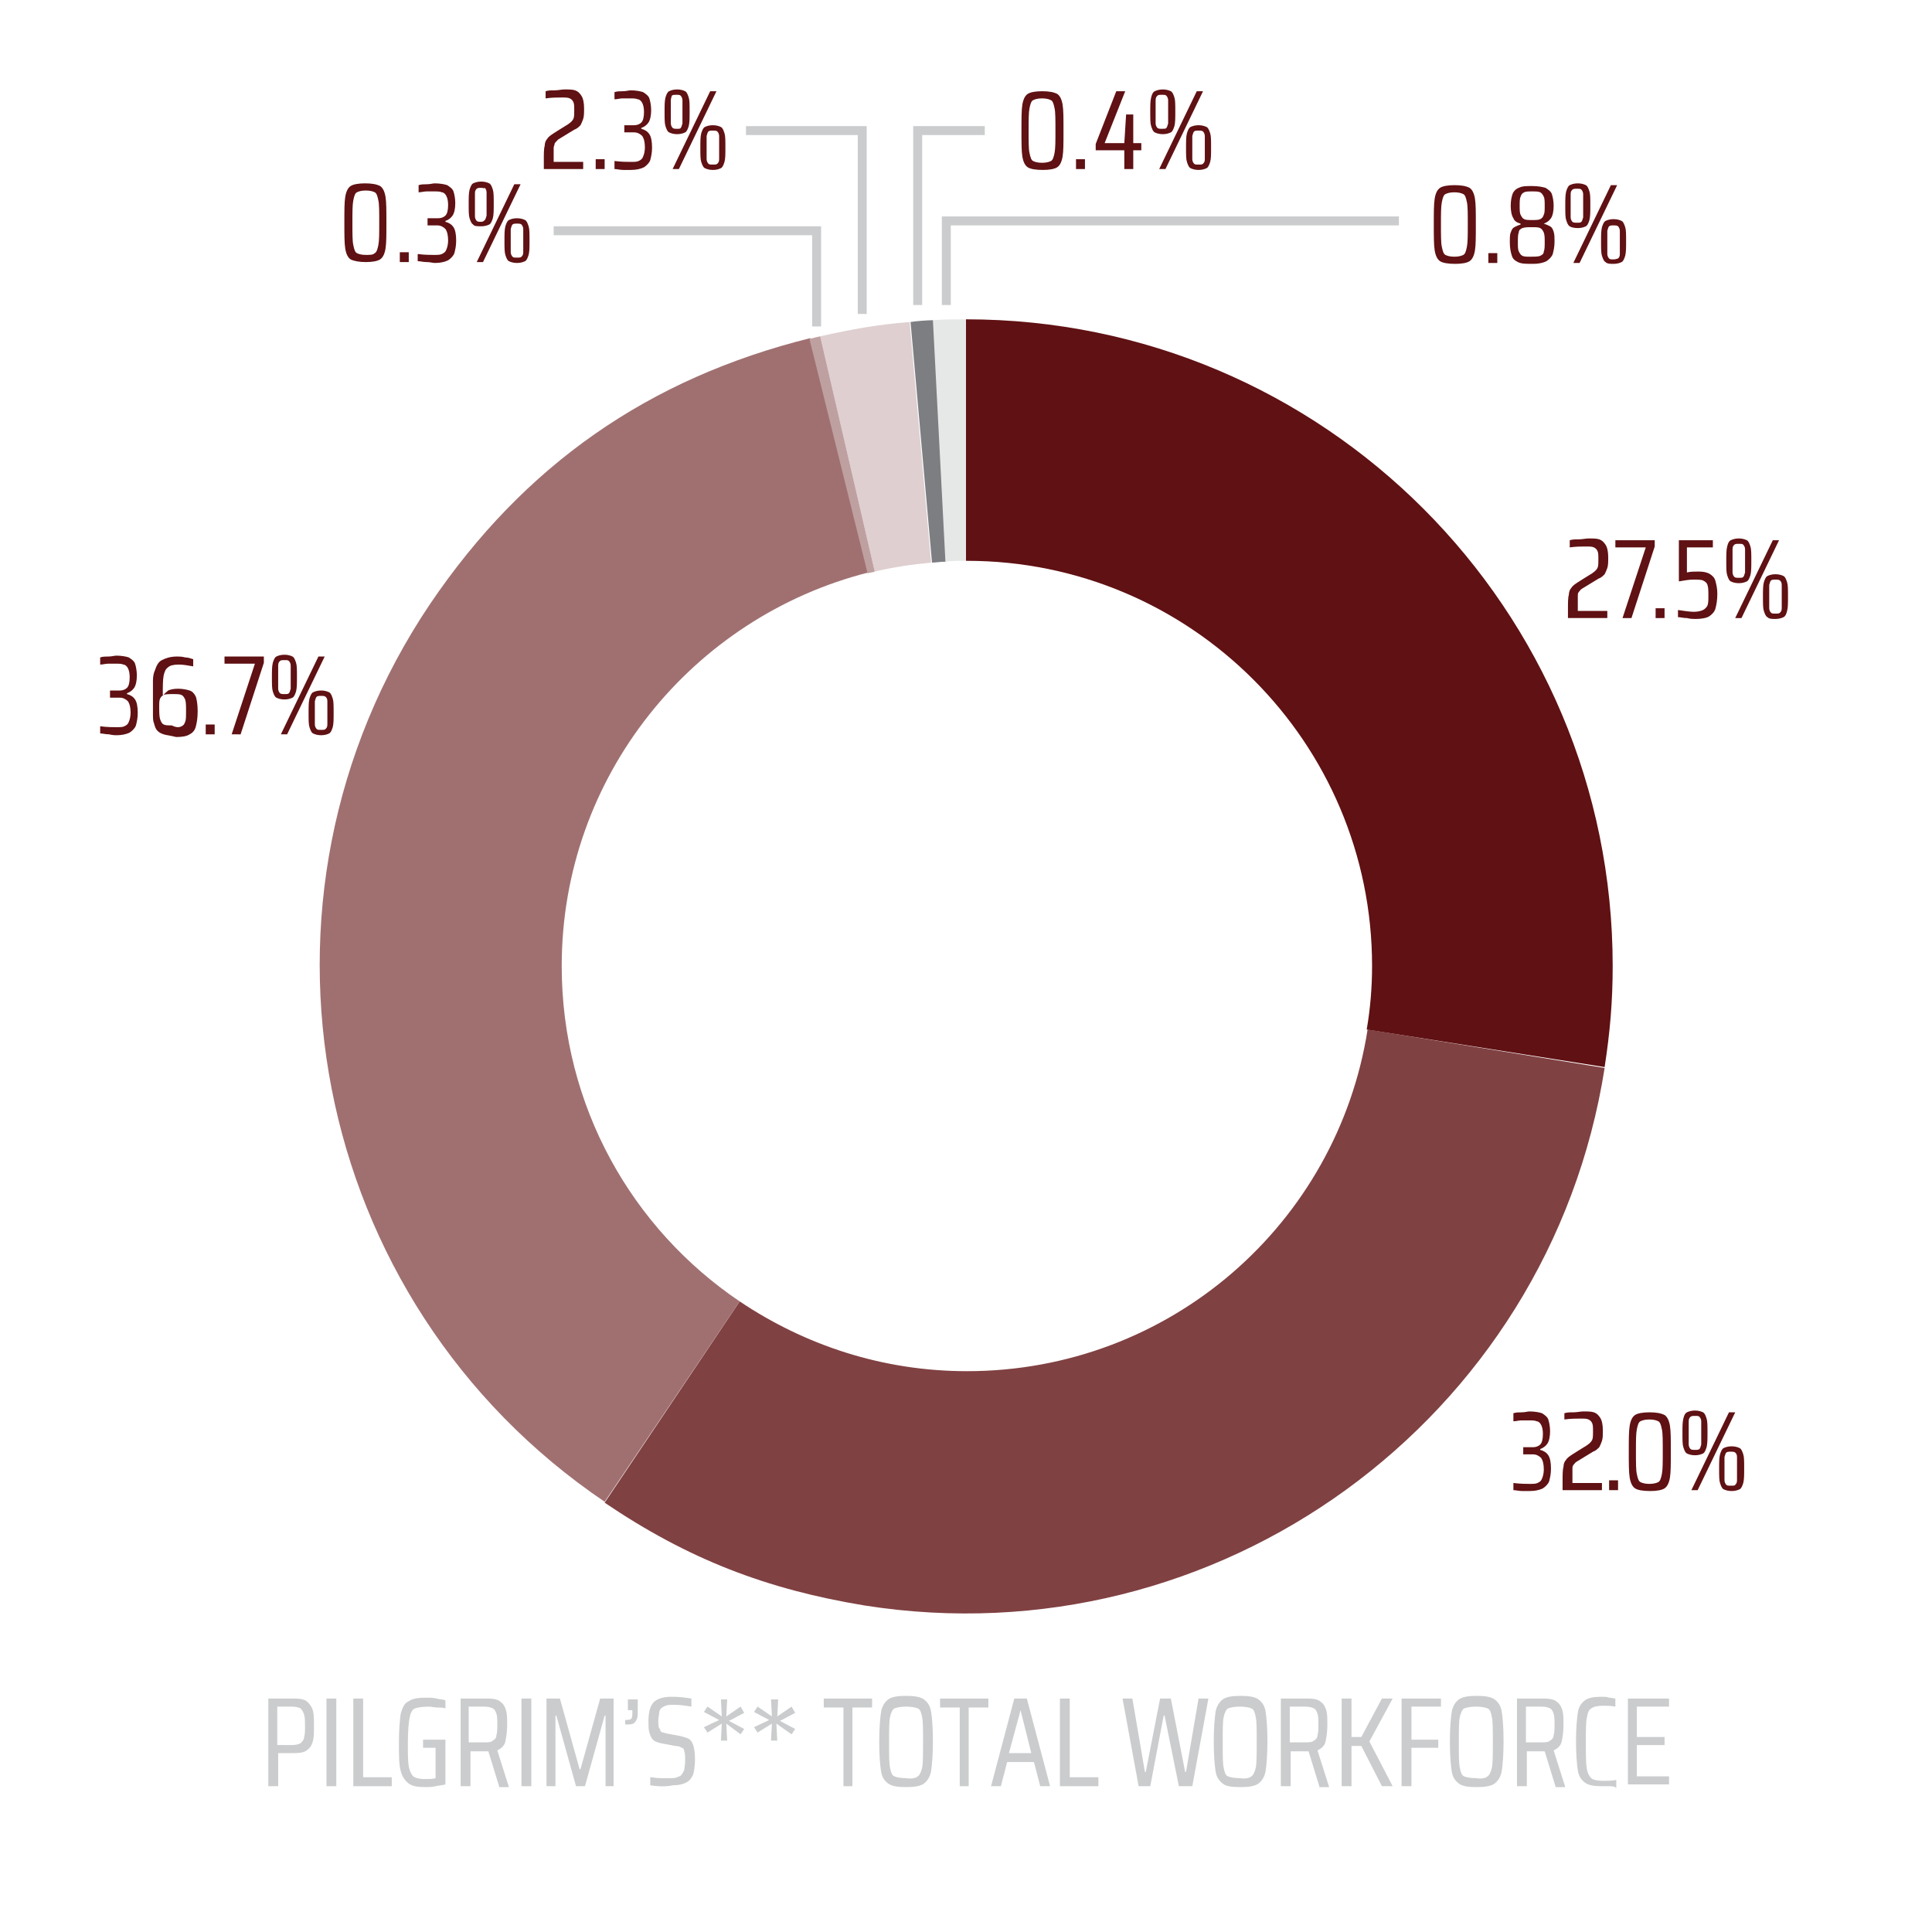 <?xml version="1.0" encoding="utf-8"?>
<!-- Generator: Adobe Illustrator 24.1.2, SVG Export Plug-In . SVG Version: 6.00 Build 0)  -->
<svg version="1.1" id="Layer_1" xmlns="http://www.w3.org/2000/svg" xmlns:xlink="http://www.w3.org/1999/xlink" x="0px" y="0px"
	 viewBox="0 0 216 216" style="enable-background:new 0 0 216 216;" xml:space="preserve">
<style type="text/css">
	.st0{fill:#CACCCD;}
	.st1{fill:#601113;}
	.st2{fill:none;stroke:#CACCCD;stroke-miterlimit:10;}
	.st3{fill-rule:evenodd;clip-rule:evenodd;fill:#804142;}
	.st4{fill-rule:evenodd;clip-rule:evenodd;fill:#A07071;}
	.st5{fill-rule:evenodd;clip-rule:evenodd;fill:#601113;}
	.st6{fill-rule:evenodd;clip-rule:evenodd;fill:#DFCFD0;}
	.st7{fill-rule:evenodd;clip-rule:evenodd;fill:#E6E7E7;}
	.st8{fill-rule:evenodd;clip-rule:evenodd;fill:#7C7E81;}
	.st9{fill:#BFA0A1;}
</style>
<path class="st0" d="M30,189.9h2.9c0.7,0,1.2,0.1,1.5,0.4c0.3,0.3,0.5,0.6,0.6,1c0.1,0.4,0.1,1,0.1,1.7c0,0.7,0,1.2-0.1,1.6
	c-0.1,0.4-0.3,0.8-0.6,1c-0.3,0.3-0.8,0.4-1.5,0.4h-1.8v3.7H30V189.9z M32.6,195.1c0.5,0,0.8-0.1,1-0.2c0.2-0.2,0.4-0.4,0.4-0.7
	c0.1-0.3,0.1-0.7,0.1-1.2c0-0.5,0-1-0.1-1.3s-0.2-0.5-0.4-0.7c-0.2-0.1-0.5-0.2-1-0.2h-1.6v4.3H32.6z"/>
<path class="st0" d="M36.5,199.7v-9.8h1.1v9.8H36.5z"/>
<path class="st0" d="M39.5,199.7v-9.8h1.1v8.8h3.2v1H39.5z"/>
<path class="st0" d="M47.3,195.4v-0.9h2.5v5c-0.3,0.1-0.7,0.1-1.1,0.2s-0.8,0.1-1.1,0.1c-0.9,0-1.5-0.1-1.9-0.4
	c-0.4-0.3-0.7-0.7-0.9-1.4c-0.2-0.7-0.2-1.8-0.2-3.2c0-1.4,0.1-2.5,0.2-3.2c0.2-0.7,0.4-1.2,0.9-1.4c0.4-0.3,1.1-0.4,1.9-0.4
	c0.4,0,0.8,0,1.2,0.1c0.4,0.1,0.8,0.1,1,0.2v0.9c-0.3-0.1-0.6-0.1-0.9-0.1c-0.4,0-0.7-0.1-0.9-0.1c-0.8,0-1.3,0.1-1.6,0.2
	c-0.3,0.1-0.5,0.5-0.6,1s-0.2,1.5-0.2,2.8c0,1.2,0,2.1,0.1,2.7c0.1,0.5,0.3,0.9,0.5,1.1c0.3,0.2,0.7,0.3,1.3,0.3
	c0.5,0,0.9,0,1.2-0.1v-3.4H47.3z"/>
<path class="st0" d="M55.8,199.7l-1.2-3.9h-0.2h-1.8v3.9h-1.1v-9.8h3c0.7,0,1.2,0.1,1.5,0.4c0.3,0.2,0.5,0.6,0.6,1
	c0.1,0.4,0.1,0.9,0.1,1.6c0,0.7-0.1,1.3-0.2,1.8c-0.1,0.5-0.5,0.8-0.9,1l1.3,4.1H55.8z M55.1,194.6c0.2-0.1,0.4-0.3,0.4-0.6
	c0.1-0.3,0.1-0.7,0.1-1.2c0-0.5,0-0.9-0.1-1.2c-0.1-0.3-0.2-0.5-0.4-0.6c-0.2-0.1-0.5-0.2-1-0.2h-1.7v4h1.6
	C54.6,194.8,54.9,194.8,55.1,194.6z"/>
<path class="st0" d="M58.3,199.7v-9.8h1.1v9.8H58.3z"/>
<path class="st0" d="M67.7,199.7v-7.9h-0.1l-2.2,7.9h-1l-2.2-7.9h-0.1v7.9h-1v-9.8h1.5l2.2,7.9h0.1l2.2-7.9h1.5v9.8H67.7z"/>
<path class="st0" d="M70.6,192.1c0.1-0.1,0.1-0.4,0.1-0.7v-0.2h-0.5v-1.2h1.1v1.1c0,0.5,0,0.9-0.1,1.1c-0.1,0.2-0.2,0.4-0.4,0.5
	c-0.2,0.1-0.5,0.1-0.9,0.1v-0.5C70.4,192.3,70.6,192.2,70.6,192.1z"/>
<path class="st0" d="M72.7,199.6v-0.9c0.3,0,0.7,0.1,1.1,0.1c0.4,0,0.7,0,1,0c0.4,0,0.7,0,0.9-0.1c0.2-0.1,0.4-0.1,0.5-0.3
	c0.1-0.1,0.2-0.3,0.3-0.5c0-0.2,0.1-0.6,0.1-1c0-0.5,0-0.9-0.1-1.1c0-0.2-0.1-0.4-0.3-0.4c-0.1-0.1-0.4-0.2-0.7-0.2l-1.6-0.3
	c-0.4-0.1-0.7-0.2-0.9-0.4c-0.2-0.2-0.3-0.5-0.4-0.8c-0.1-0.3-0.1-0.8-0.1-1.3c0-1,0.2-1.7,0.6-2.1c0.4-0.4,1.1-0.6,2-0.6
	c0.9,0,1.6,0.1,2.2,0.2v0.9c-0.6-0.1-1.3-0.2-1.9-0.2c-0.4,0-0.7,0-1,0.1c-0.2,0.1-0.4,0.2-0.5,0.3c-0.1,0.1-0.2,0.3-0.2,0.5
	c0,0.2-0.1,0.5-0.1,0.8c0,0.4,0,0.8,0.1,0.9s0.1,0.3,0.2,0.4s0.3,0.1,0.6,0.2l1.6,0.3c0.4,0.1,0.7,0.2,0.9,0.3
	c0.2,0.1,0.4,0.4,0.5,0.7c0.1,0.3,0.2,0.8,0.2,1.6c0,0.7-0.1,1.3-0.2,1.7c-0.2,0.4-0.4,0.7-0.8,0.9c-0.4,0.2-0.9,0.3-1.5,0.3
	C74.3,199.8,73.4,199.7,72.7,199.6z"/>
<path class="st0" d="M81.2,192.7l0.1,1.9h-0.7l0.1-1.9l-1.6,1l-0.4-0.6l1.7-0.8l-1.7-0.9l0.4-0.6l1.6,1.1l-0.1-1.9h0.7l-0.1,1.9
	l1.6-1.1l0.4,0.7l-1.7,0.9l1.7,0.9l-0.4,0.6L81.2,192.7z"/>
<path class="st0" d="M86.8,192.7l0.1,1.9h-0.7l0.1-1.9l-1.6,1l-0.4-0.6l1.7-0.8l-1.7-0.9l0.4-0.6l1.6,1.1l-0.1-1.9H87l-0.1,1.9
	l1.6-1.1l0.4,0.7l-1.7,0.9l1.7,0.9l-0.4,0.6L86.8,192.7z"/>
<path class="st0" d="M94.3,199.7v-8.8h-2.2v-1h5.4v1h-2.2v8.8H94.3z"/>
<path class="st0" d="M99.3,199.4c-0.4-0.3-0.7-0.7-0.8-1.4c-0.1-0.6-0.2-1.7-0.2-3.3c0-1.5,0.1-2.6,0.2-3.3c0.1-0.6,0.4-1.1,0.8-1.4
	c0.4-0.3,1.1-0.4,2-0.4c0.9,0,1.6,0.1,2,0.4c0.4,0.3,0.7,0.7,0.8,1.4c0.1,0.6,0.2,1.7,0.2,3.3c0,1.5-0.1,2.6-0.2,3.3
	c-0.1,0.6-0.4,1.1-0.8,1.4c-0.4,0.3-1.1,0.4-2,0.4C100.4,199.8,99.7,199.7,99.3,199.4z M102.6,198.6c0.2-0.1,0.4-0.5,0.5-1
	c0.1-0.5,0.1-1.5,0.1-2.8c0-1.4,0-2.3-0.1-2.8s-0.2-0.9-0.5-1c-0.2-0.1-0.7-0.2-1.3-0.2c-0.6,0-1,0.1-1.3,0.2
	c-0.2,0.1-0.4,0.5-0.5,1s-0.1,1.5-0.1,2.8c0,1.4,0,2.3,0.1,2.8c0.1,0.5,0.2,0.9,0.5,1c0.2,0.1,0.7,0.2,1.3,0.2
	C101.9,198.9,102.4,198.8,102.6,198.6z"/>
<path class="st0" d="M107.3,199.7v-8.8h-2.2v-1h5.4v1h-2.2v8.8H107.3z"/>
<path class="st0" d="M116.3,199.7l-0.7-2.7h-3l-0.7,2.7h-1.1l2.6-9.8h1.4l2.6,9.8H116.3z M114.1,191.2L114.1,191.2l-1.3,4.8h2.5
	L114.1,191.2z"/>
<path class="st0" d="M118.5,199.7v-9.8h1.1v8.8h3.2v1H118.5z"/>
<path class="st0" d="M131.8,199.7l-1.6-7.9h-0.1l-1.5,7.9h-1.3l-1.8-9.8h1.1l1.4,8.2h0.1l1.6-8.2h1.2l1.6,8.2h0.1l1.4-8.2h1.1
	l-1.8,9.8H131.8z"/>
<path class="st0" d="M136.7,199.4c-0.4-0.3-0.7-0.7-0.8-1.4c-0.1-0.6-0.2-1.7-0.2-3.3c0-1.5,0.1-2.6,0.2-3.3
	c0.1-0.6,0.4-1.1,0.8-1.4c0.4-0.3,1.1-0.4,2-0.4c0.9,0,1.6,0.1,2,0.4c0.4,0.3,0.7,0.7,0.8,1.4c0.1,0.6,0.2,1.7,0.2,3.3
	c0,1.5-0.1,2.6-0.2,3.3c-0.1,0.6-0.4,1.1-0.8,1.4c-0.4,0.3-1.1,0.4-2,0.4C137.7,199.8,137,199.7,136.7,199.4z M139.9,198.6
	c0.2-0.1,0.4-0.5,0.5-1c0.1-0.5,0.1-1.5,0.1-2.8c0-1.4,0-2.3-0.1-2.8s-0.2-0.9-0.5-1c-0.2-0.1-0.7-0.2-1.3-0.2c-0.6,0-1,0.1-1.3,0.2
	c-0.2,0.1-0.4,0.5-0.5,1s-0.1,1.5-0.1,2.8c0,1.4,0,2.3,0.1,2.8c0.1,0.5,0.2,0.9,0.5,1c0.2,0.1,0.7,0.2,1.3,0.2
	C139.2,198.9,139.7,198.8,139.9,198.6z"/>
<path class="st0" d="M147.5,199.7l-1.2-3.9h-0.2h-1.8v3.9h-1.1v-9.8h3c0.7,0,1.2,0.1,1.5,0.4c0.3,0.2,0.5,0.6,0.6,1s0.1,0.9,0.1,1.6
	c0,0.7-0.1,1.3-0.2,1.8c-0.1,0.5-0.5,0.8-0.9,1l1.3,4.1H147.5z M146.9,194.6c0.2-0.1,0.4-0.3,0.4-0.6c0.1-0.3,0.1-0.7,0.1-1.2
	c0-0.5,0-0.9-0.1-1.2c-0.1-0.3-0.2-0.5-0.4-0.6c-0.2-0.1-0.5-0.2-1-0.2h-1.7v4h1.6C146.3,194.8,146.7,194.8,146.9,194.6z"/>
<path class="st0" d="M154.5,199.7l-2.3-4.5h-1.1v4.5H150v-9.8h1.1v4.3h1.1l2.3-4.3h1.2l-2.6,4.8l2.6,5H154.5z"/>
<path class="st0" d="M156.7,199.7v-9.8h4.4v0.9h-3.3v3.7h3v0.9h-3v4.3H156.7z"/>
<path class="st0" d="M163.1,199.4c-0.4-0.3-0.7-0.7-0.8-1.4c-0.1-0.6-0.2-1.7-0.2-3.3c0-1.5,0.1-2.6,0.2-3.3
	c0.1-0.6,0.4-1.1,0.8-1.4c0.4-0.3,1.1-0.4,2-0.4c0.9,0,1.6,0.1,2,0.4c0.4,0.3,0.7,0.7,0.8,1.4c0.1,0.6,0.2,1.7,0.2,3.3
	c0,1.5-0.1,2.6-0.2,3.3c-0.1,0.6-0.4,1.1-0.8,1.4c-0.4,0.3-1.1,0.4-2,0.4C164.1,199.8,163.5,199.7,163.1,199.4z M166.3,198.6
	c0.2-0.1,0.4-0.5,0.5-1c0.1-0.5,0.1-1.5,0.1-2.8c0-1.4,0-2.3-0.1-2.8s-0.2-0.9-0.5-1c-0.2-0.1-0.7-0.2-1.3-0.2c-0.6,0-1,0.1-1.3,0.2
	c-0.2,0.1-0.4,0.5-0.5,1s-0.1,1.5-0.1,2.8c0,1.4,0,2.3,0.1,2.8c0.1,0.5,0.2,0.9,0.5,1c0.2,0.1,0.7,0.2,1.3,0.2
	C165.7,198.9,166.1,198.8,166.3,198.6z"/>
<path class="st0" d="M173.9,199.7l-1.2-3.9h-0.2h-1.8v3.9h-1.1v-9.8h3c0.7,0,1.2,0.1,1.5,0.4c0.3,0.2,0.5,0.6,0.6,1s0.1,0.9,0.1,1.6
	c0,0.7-0.1,1.3-0.2,1.8c-0.1,0.5-0.5,0.8-0.9,1l1.3,4.1H173.9z M173.3,194.6c0.2-0.1,0.4-0.3,0.4-0.6c0.1-0.3,0.1-0.7,0.1-1.2
	c0-0.5,0-0.9-0.1-1.2c-0.1-0.3-0.2-0.5-0.4-0.6c-0.2-0.1-0.5-0.2-1-0.2h-1.7v4h1.6C172.7,194.8,173.1,194.8,173.3,194.6z"/>
<path class="st0" d="M179.9,199.7c-0.3,0-0.6,0-0.8,0c-0.9,0-1.5-0.1-1.9-0.4c-0.4-0.3-0.7-0.7-0.8-1.4c-0.1-0.7-0.2-1.7-0.2-3.2
	c0-1.5,0.1-2.5,0.2-3.2c0.1-0.7,0.4-1.1,0.8-1.4c0.4-0.3,1-0.4,1.9-0.4c0.3,0,0.5,0,0.8,0.1c0.3,0,0.5,0.1,0.7,0.1v0.9
	c-0.5-0.1-1-0.1-1.3-0.1c-0.7,0-1.1,0.1-1.4,0.3c-0.3,0.2-0.4,0.5-0.5,1.1c-0.1,0.5-0.1,1.4-0.1,2.8c0,1.3,0,2.2,0.1,2.8
	s0.3,0.9,0.5,1.1s0.7,0.3,1.4,0.3c0.5,0,0.9,0,1.4-0.1v0.9C180.5,199.7,180.2,199.7,179.9,199.7z"/>
<path class="st0" d="M182,199.7v-9.8h4.6v0.9h-3.6v3.4h3.1v0.9h-3.1v3.5h3.6v0.9H182z"/>
<path class="st1" d="M170.2,166.7c-0.4,0-0.7-0.1-1-0.1v-0.8c0.8,0.1,1.4,0.1,1.8,0.1c0.4,0,0.7,0,0.9-0.1c0.2-0.1,0.4-0.2,0.5-0.5
	c0.1-0.2,0.2-0.6,0.2-1c0-0.6-0.1-1-0.3-1.3c-0.2-0.2-0.5-0.4-0.9-0.4h-1.1v-0.8h1.1c0.3,0,0.6-0.1,0.8-0.3c0.2-0.2,0.3-0.6,0.3-1.2
	c0-0.5-0.1-0.8-0.2-1c-0.1-0.2-0.3-0.4-0.5-0.4c-0.2-0.1-0.5-0.1-0.9-0.1c-0.2,0-0.5,0-0.8,0c-0.3,0-0.6,0.1-0.9,0.1V158
	c0.3-0.1,0.6-0.1,0.9-0.1c0.4,0,0.7-0.1,0.9-0.1c0.6,0,1.1,0.1,1.4,0.2c0.3,0.2,0.6,0.4,0.7,0.7c0.1,0.3,0.2,0.8,0.2,1.3
	c0,0.6-0.1,1.1-0.3,1.4c-0.2,0.3-0.5,0.5-0.8,0.6v0.1c0.4,0.1,0.7,0.3,0.9,0.6c0.2,0.3,0.3,0.8,0.3,1.5c0,0.6-0.1,1-0.2,1.4
	c-0.1,0.3-0.4,0.6-0.7,0.8c-0.4,0.2-0.9,0.3-1.5,0.3C170.9,166.7,170.6,166.7,170.2,166.7z"/>
<path class="st1" d="M175.7,165.8h3.4v0.8h-4.4v-1c0-0.7,0-1.3,0.1-1.6c0-0.3,0.1-0.6,0.3-0.8c0.1-0.2,0.4-0.4,0.7-0.6
	c0.3-0.2,0.8-0.5,1.6-1c0.3-0.2,0.5-0.4,0.6-0.6s0.1-0.5,0.1-1c0-0.4,0-0.7-0.1-0.9s-0.2-0.3-0.4-0.4c-0.2-0.1-0.5-0.1-0.9-0.1
	c-0.5,0-1.1,0-1.8,0.1V158c0.3-0.1,0.6-0.1,1-0.1c0.4,0,0.8-0.1,1.1-0.1c0.5,0,0.9,0,1.2,0.1c0.3,0.1,0.5,0.3,0.7,0.6
	c0.2,0.3,0.3,0.8,0.3,1.4c0,0.5,0,0.9-0.1,1.2c-0.1,0.3-0.2,0.5-0.3,0.7c-0.2,0.2-0.4,0.4-0.7,0.5l-1.8,1.1
	c-0.2,0.1-0.3,0.3-0.4,0.4c-0.1,0.1-0.1,0.3-0.1,0.4c0,0.2,0,0.5,0,0.9V165.8z"/>
<path class="st1" d="M188.6,162.5c-0.2-0.1-0.3-0.4-0.4-0.7c-0.1-0.3-0.1-0.8-0.1-1.6c0-0.7,0-1.2,0.1-1.6s0.2-0.6,0.4-0.7
	c0.2-0.1,0.5-0.2,0.9-0.2s0.7,0.1,0.9,0.2c0.2,0.1,0.3,0.4,0.4,0.7c0.1,0.3,0.1,0.8,0.1,1.6c0,0.7,0,1.2-0.1,1.6
	c-0.1,0.3-0.2,0.6-0.4,0.7c-0.2,0.1-0.5,0.2-0.9,0.2S188.8,162.6,188.6,162.5z M190,162c0.1-0.1,0.1-0.2,0.2-0.5c0-0.2,0-0.7,0-1.3
	c0-0.6,0-1,0-1.3c0-0.2-0.1-0.4-0.2-0.5c-0.1-0.1-0.2-0.1-0.5-0.1c-0.2,0-0.4,0-0.5,0.1s-0.2,0.2-0.2,0.5c0,0.2,0,0.7,0,1.3
	c0,0.6,0,1,0,1.3c0,0.2,0.1,0.4,0.2,0.5c0.1,0.1,0.3,0.1,0.5,0.1C189.7,162.1,189.9,162.1,190,162z M189.1,166.6l4.2-8.7h0.7
	l-4.2,8.7H189.1z M192.7,166.5c-0.2-0.1-0.3-0.4-0.4-0.7c-0.1-0.3-0.1-0.8-0.1-1.6c0-0.7,0-1.2,0.1-1.6c0.1-0.3,0.2-0.6,0.4-0.7
	c0.2-0.1,0.5-0.2,0.9-0.2s0.7,0.1,0.9,0.2s0.3,0.4,0.4,0.7c0.1,0.3,0.1,0.8,0.1,1.6c0,0.7,0,1.2-0.1,1.6c-0.1,0.3-0.2,0.6-0.4,0.7
	c-0.2,0.1-0.5,0.2-0.9,0.2S192.9,166.6,192.7,166.5z M194,166c0.1-0.1,0.2-0.2,0.2-0.5s0-0.7,0-1.3s0-1,0-1.3s-0.1-0.4-0.2-0.5
	c-0.1-0.1-0.3-0.1-0.5-0.1s-0.4,0-0.5,0.1c-0.1,0.1-0.1,0.2-0.2,0.5c0,0.2,0,0.7,0,1.3s0,1,0,1.3c0,0.2,0.1,0.4,0.2,0.5
	c0.1,0.1,0.2,0.1,0.5,0.1S194,166.1,194,166z"/>
<path class="st1" d="M176.3,68.3h3.4v0.8h-4.4v-1c0-0.7,0-1.3,0.1-1.6c0-0.3,0.1-0.6,0.3-0.8c0.1-0.2,0.4-0.4,0.7-0.6
	c0.3-0.2,0.8-0.5,1.6-1c0.3-0.2,0.5-0.4,0.6-0.6c0.1-0.2,0.1-0.5,0.1-1c0-0.4,0-0.7-0.1-0.9s-0.2-0.3-0.4-0.4
	c-0.2-0.1-0.5-0.1-0.9-0.1c-0.5,0-1.1,0-1.8,0.1v-0.8c0.3-0.1,0.6-0.1,1-0.1c0.4,0,0.8-0.1,1.1-0.1c0.5,0,0.9,0,1.2,0.1
	c0.3,0.1,0.5,0.3,0.7,0.6c0.2,0.3,0.3,0.8,0.3,1.4c0,0.5,0,0.9-0.1,1.2c-0.1,0.3-0.2,0.5-0.3,0.7c-0.2,0.2-0.4,0.4-0.7,0.5l-1.8,1.1
	c-0.2,0.1-0.3,0.3-0.4,0.4c-0.1,0.1-0.1,0.3-0.1,0.4c0,0.2,0,0.5,0,0.9V68.3z"/>
<path class="st1" d="M181.4,69.1l2.6-7.9h-3.4v-0.8h4.4v0.7l-2.6,8H181.4z"/>
<path class="st1" d="M185.1,69.1V68h1v1.1H185.1z"/>
<path class="st1" d="M189.4,68.4c0.4,0,0.8-0.1,1-0.2c0.2-0.1,0.4-0.3,0.5-0.5c0.1-0.3,0.1-0.6,0.1-1.1c0-0.5,0-0.9-0.1-1.2
	s-0.3-0.4-0.5-0.5c-0.2-0.1-0.6-0.1-1.1-0.1c-0.5,0-1,0.1-1.6,0.2v-4.6h3.8v0.8h-2.9v2.8c0.4-0.1,0.8-0.1,1.3-0.1
	c0.6,0,1,0.1,1.3,0.3c0.3,0.2,0.5,0.4,0.6,0.8s0.2,0.8,0.2,1.4c0,0.7-0.1,1.2-0.2,1.6c-0.1,0.4-0.4,0.7-0.7,0.9s-0.9,0.3-1.5,0.3
	c-0.3,0-0.6,0-1-0.1c-0.4,0-0.7-0.1-1-0.1v-0.8C188.3,68.3,188.9,68.4,189.4,68.4z"/>
<path class="st1" d="M193.5,65c-0.2-0.1-0.3-0.4-0.4-0.7c-0.1-0.3-0.1-0.8-0.1-1.6c0-0.7,0-1.2,0.1-1.6s0.2-0.6,0.4-0.7
	c0.2-0.1,0.5-0.2,0.9-0.2s0.7,0.1,0.9,0.2c0.2,0.1,0.3,0.4,0.4,0.7c0.1,0.3,0.1,0.8,0.1,1.6c0,0.7,0,1.2-0.1,1.6
	c-0.1,0.3-0.2,0.6-0.4,0.7c-0.2,0.1-0.5,0.2-0.9,0.2S193.7,65.1,193.5,65z M194.9,64.5c0.1-0.1,0.1-0.2,0.2-0.5c0-0.2,0-0.7,0-1.3
	c0-0.6,0-1,0-1.3c0-0.2-0.1-0.4-0.2-0.5c-0.1-0.1-0.2-0.1-0.5-0.1c-0.2,0-0.4,0-0.5,0.1c-0.1,0.1-0.2,0.2-0.2,0.5c0,0.2,0,0.7,0,1.3
	c0,0.6,0,1,0,1.3c0,0.2,0.1,0.4,0.2,0.5s0.3,0.1,0.5,0.1C194.7,64.6,194.8,64.6,194.9,64.5z M194,69.1l4.2-8.7h0.7l-4.2,8.7H194z
	 M197.6,69c-0.2-0.1-0.3-0.4-0.4-0.7c-0.1-0.3-0.1-0.8-0.1-1.6c0-0.7,0-1.2,0.1-1.6c0.1-0.3,0.2-0.6,0.4-0.7
	c0.2-0.1,0.5-0.2,0.9-0.2s0.7,0.1,0.9,0.2c0.2,0.1,0.3,0.4,0.4,0.7c0.1,0.3,0.1,0.8,0.1,1.6s0,1.2-0.1,1.6s-0.2,0.6-0.4,0.7
	c-0.2,0.1-0.5,0.2-0.9,0.2S197.8,69.2,197.6,69z M199,68.5c0.1-0.1,0.2-0.2,0.2-0.5s0-0.7,0-1.3c0-0.6,0-1,0-1.3s-0.1-0.4-0.2-0.5
	c-0.1-0.1-0.3-0.1-0.5-0.1s-0.4,0-0.5,0.1c-0.1,0.1-0.1,0.2-0.2,0.5c0,0.2,0,0.7,0,1.3c0,0.6,0,1,0,1.3c0,0.2,0.1,0.4,0.2,0.5
	c0.1,0.1,0.2,0.1,0.5,0.1S198.9,68.6,199,68.5z"/>
<path class="st1" d="M161,29.2c-0.3-0.2-0.5-0.6-0.6-1.2c-0.1-0.6-0.1-1.6-0.1-2.9s0-2.3,0.1-2.9c0.1-0.6,0.3-1,0.6-1.2
	c0.3-0.2,0.9-0.3,1.6-0.3c0.8,0,1.3,0.1,1.7,0.3c0.3,0.2,0.5,0.6,0.6,1.2c0.1,0.6,0.1,1.5,0.1,2.9c0,1.4,0,2.3-0.1,2.9
	c-0.1,0.6-0.3,1-0.6,1.2c-0.3,0.2-0.9,0.3-1.6,0.3C161.9,29.5,161.3,29.4,161,29.2z M163.6,28.5c0.2-0.1,0.3-0.4,0.4-0.9
	c0.1-0.5,0.1-1.3,0.1-2.5s0-2.1-0.1-2.5c-0.1-0.5-0.2-0.8-0.4-0.9c-0.2-0.1-0.5-0.2-1-0.2c-0.5,0-0.8,0.1-1,0.2
	c-0.2,0.1-0.3,0.4-0.4,0.9c-0.1,0.5-0.1,1.3-0.1,2.5s0,2.1,0.1,2.5c0.1,0.5,0.2,0.8,0.4,0.9s0.5,0.2,1,0.2
	C163.1,28.7,163.4,28.6,163.6,28.5z"/>
<path class="st1" d="M166.4,29.4v-1.1h1v1.1H166.4z"/>
<path class="st1" d="M169.7,29.3c-0.4-0.2-0.6-0.4-0.7-0.8c-0.1-0.3-0.2-0.8-0.2-1.4c0-0.5,0-0.9,0.1-1.1c0.1-0.3,0.2-0.5,0.4-0.6
	c0.2-0.1,0.4-0.2,0.7-0.3V25c-0.4-0.1-0.7-0.3-0.8-0.6c-0.2-0.3-0.3-0.8-0.3-1.4c0-0.6,0.1-1,0.2-1.3c0.1-0.3,0.4-0.6,0.7-0.7
	c0.4-0.2,0.8-0.2,1.5-0.2s1.1,0.1,1.5,0.2c0.3,0.2,0.6,0.4,0.7,0.7c0.1,0.3,0.2,0.8,0.2,1.3c0,0.6-0.1,1.1-0.3,1.4
	c-0.2,0.3-0.5,0.5-0.8,0.6V25c0.3,0.1,0.5,0.2,0.7,0.3c0.2,0.1,0.3,0.3,0.4,0.6c0.1,0.3,0.1,0.7,0.1,1.1c0,0.6-0.1,1-0.2,1.4
	c-0.1,0.3-0.4,0.6-0.7,0.8c-0.4,0.2-0.9,0.3-1.5,0.3C170.6,29.5,170.1,29.5,169.7,29.3z M172.2,28.6c0.2-0.1,0.4-0.2,0.4-0.5
	c0.1-0.2,0.1-0.6,0.1-1c0-0.5,0-0.8-0.1-1.1c-0.1-0.2-0.2-0.4-0.4-0.5c-0.2-0.1-0.5-0.1-1-0.1c-0.4,0-0.7,0-1,0.1
	c-0.2,0.1-0.4,0.2-0.4,0.5c-0.1,0.2-0.1,0.6-0.1,1.1c0,0.5,0,0.8,0.1,1c0.1,0.2,0.2,0.4,0.4,0.5c0.2,0.1,0.5,0.1,0.9,0.1
	S172,28.7,172.2,28.6z M172.2,24.5c0.2-0.1,0.3-0.2,0.4-0.5c0.1-0.2,0.1-0.5,0.1-1c0-0.4,0-0.8-0.1-1c-0.1-0.2-0.2-0.4-0.4-0.5
	c-0.2-0.1-0.5-0.1-0.9-0.1s-0.7,0-0.9,0.1c-0.2,0.1-0.3,0.2-0.4,0.5c-0.1,0.2-0.1,0.6-0.1,1c0,0.4,0,0.8,0.1,1
	c0.1,0.2,0.2,0.4,0.4,0.5c0.2,0.1,0.5,0.1,0.9,0.1C171.7,24.6,172,24.6,172.2,24.5z"/>
<path class="st1" d="M175.5,25.3c-0.2-0.1-0.3-0.4-0.4-0.7c-0.1-0.3-0.1-0.8-0.1-1.6c0-0.7,0-1.2,0.1-1.6c0.1-0.3,0.2-0.6,0.4-0.7
	c0.2-0.1,0.5-0.2,0.9-0.2s0.7,0.1,0.9,0.2c0.2,0.1,0.3,0.4,0.4,0.7c0.1,0.3,0.1,0.8,0.1,1.6c0,0.7,0,1.2-0.1,1.6
	c-0.1,0.3-0.2,0.6-0.4,0.7c-0.2,0.1-0.5,0.2-0.9,0.2S175.6,25.4,175.5,25.3z M176.8,24.8c0.1-0.1,0.1-0.2,0.2-0.5c0-0.2,0-0.7,0-1.3
	c0-0.6,0-1,0-1.3c0-0.2-0.1-0.4-0.2-0.5c-0.1-0.1-0.2-0.1-0.5-0.1c-0.2,0-0.4,0-0.5,0.1c-0.1,0.1-0.2,0.2-0.2,0.5c0,0.2,0,0.7,0,1.3
	c0,0.6,0,1,0,1.3c0,0.2,0.1,0.4,0.2,0.5c0.1,0.1,0.3,0.1,0.5,0.1C176.6,24.9,176.7,24.9,176.8,24.8z M175.9,29.4l4.2-8.7h0.7
	l-4.2,8.7H175.9z M179.5,29.3c-0.2-0.1-0.3-0.4-0.4-0.7c-0.1-0.3-0.1-0.8-0.1-1.6c0-0.7,0-1.2,0.1-1.6c0.1-0.3,0.2-0.6,0.4-0.7
	c0.2-0.1,0.5-0.2,0.9-0.2s0.7,0.1,0.9,0.2c0.2,0.1,0.3,0.4,0.4,0.7c0.1,0.3,0.1,0.8,0.1,1.6c0,0.7,0,1.2-0.1,1.6
	c-0.1,0.3-0.2,0.6-0.4,0.7c-0.2,0.1-0.5,0.2-0.9,0.2S179.7,29.5,179.5,29.3z M180.9,28.9c0.1-0.1,0.2-0.2,0.2-0.5c0-0.2,0-0.7,0-1.3
	c0-0.6,0-1,0-1.3c0-0.2-0.1-0.4-0.2-0.5c-0.1-0.1-0.3-0.1-0.5-0.1s-0.4,0-0.5,0.1c-0.1,0.1-0.1,0.2-0.2,0.5c0,0.2,0,0.7,0,1.3
	c0,0.6,0,1,0,1.3c0,0.2,0.1,0.4,0.2,0.5c0.1,0.1,0.2,0.1,0.5,0.1S180.8,28.9,180.9,28.9z"/>
<path class="st1" d="M61.8,18.1h3.4v0.8h-4.4v-1c0-0.7,0-1.3,0.1-1.6c0-0.3,0.1-0.6,0.3-0.8c0.1-0.2,0.4-0.4,0.7-0.6
	c0.3-0.2,0.8-0.5,1.6-1c0.3-0.2,0.5-0.4,0.6-0.6s0.1-0.5,0.1-1c0-0.4,0-0.7-0.1-0.9c-0.1-0.2-0.2-0.3-0.4-0.4
	c-0.2-0.1-0.5-0.1-0.9-0.1c-0.5,0-1.1,0-1.8,0.1v-0.8c0.3-0.1,0.6-0.1,1-0.1s0.8-0.1,1.1-0.1c0.5,0,0.9,0,1.2,0.1
	c0.3,0.1,0.5,0.3,0.7,0.6c0.2,0.3,0.3,0.8,0.3,1.4c0,0.5,0,0.9-0.1,1.2c-0.1,0.3-0.2,0.5-0.3,0.7c-0.2,0.2-0.4,0.4-0.7,0.5l-1.8,1.1
	C62.2,15.8,62,16,62,16.1c0,0.1-0.1,0.3-0.1,0.4c0,0.2,0,0.5,0,0.9V18.1z"/>
<path class="st1" d="M66.6,18.9v-1.1h1v1.1H66.6z"/>
<path class="st1" d="M69.7,19c-0.4,0-0.7-0.1-1-0.1V18c0.8,0.1,1.4,0.1,1.8,0.1c0.4,0,0.7,0,0.9-0.1c0.2-0.1,0.4-0.2,0.5-0.5
	c0.1-0.2,0.2-0.6,0.2-1c0-0.6-0.1-1-0.3-1.3c-0.2-0.2-0.5-0.4-0.9-0.4h-1.1v-0.8h1.1c0.3,0,0.6-0.1,0.8-0.3c0.2-0.2,0.3-0.6,0.3-1.2
	c0-0.5-0.1-0.8-0.2-1c-0.1-0.2-0.3-0.4-0.5-0.4c-0.2-0.1-0.5-0.1-0.9-0.1c-0.2,0-0.5,0-0.8,0c-0.3,0-0.6,0.1-0.9,0.1v-0.8
	c0.3-0.1,0.6-0.1,0.9-0.1c0.4,0,0.7-0.1,0.9-0.1c0.6,0,1.1,0.1,1.4,0.2c0.3,0.2,0.6,0.4,0.7,0.7c0.1,0.3,0.2,0.8,0.2,1.3
	c0,0.6-0.1,1.1-0.3,1.4c-0.2,0.3-0.5,0.5-0.8,0.6v0.1c0.4,0.1,0.7,0.3,0.9,0.6c0.2,0.3,0.3,0.8,0.3,1.5c0,0.6-0.1,1-0.2,1.4
	c-0.1,0.3-0.4,0.6-0.7,0.8c-0.4,0.2-0.9,0.3-1.5,0.3C70.3,19,70,19,69.7,19z"/>
<path class="st1" d="M74.8,14.8c-0.2-0.1-0.3-0.4-0.4-0.7c-0.1-0.3-0.1-0.8-0.1-1.6c0-0.7,0-1.2,0.1-1.6c0.1-0.3,0.2-0.6,0.4-0.7
	c0.2-0.1,0.5-0.2,0.9-0.2c0.4,0,0.7,0.1,0.9,0.2c0.2,0.1,0.3,0.4,0.4,0.7c0.1,0.3,0.1,0.8,0.1,1.6c0,0.7,0,1.2-0.1,1.6
	c-0.1,0.3-0.2,0.6-0.4,0.7c-0.2,0.1-0.5,0.2-0.9,0.2C75.3,15,75,14.9,74.8,14.8z M76.1,14.3c0.1-0.1,0.1-0.2,0.2-0.5
	c0-0.2,0-0.7,0-1.3c0-0.6,0-1,0-1.3c0-0.2-0.1-0.4-0.2-0.5s-0.2-0.1-0.5-0.1c-0.2,0-0.4,0-0.5,0.1C75.1,10.8,75,11,75,11.2
	c0,0.2,0,0.7,0,1.3c0,0.6,0,1,0,1.3c0,0.2,0.1,0.4,0.2,0.5c0.1,0.1,0.3,0.1,0.5,0.1C75.9,14.4,76.1,14.4,76.1,14.3z M75.2,18.9
	l4.2-8.7h0.7l-4.2,8.7H75.2z M78.8,18.8c-0.2-0.1-0.3-0.4-0.4-0.7c-0.1-0.3-0.1-0.8-0.1-1.6c0-0.7,0-1.2,0.1-1.6
	c0.1-0.3,0.2-0.6,0.4-0.7c0.2-0.1,0.5-0.2,0.9-0.2s0.7,0.1,0.9,0.2c0.2,0.1,0.3,0.4,0.4,0.7c0.1,0.3,0.1,0.8,0.1,1.6s0,1.2-0.1,1.6
	c-0.1,0.3-0.2,0.6-0.4,0.7c-0.2,0.1-0.5,0.2-0.9,0.2S79,18.9,78.8,18.8z M80.2,18.3c0.1-0.1,0.2-0.2,0.2-0.5c0-0.2,0-0.7,0-1.3
	c0-0.6,0-1,0-1.3c0-0.2-0.1-0.4-0.2-0.5c-0.1-0.1-0.3-0.1-0.5-0.1c-0.2,0-0.4,0-0.5,0.1c-0.1,0.1-0.1,0.2-0.2,0.5c0,0.2,0,0.7,0,1.3
	c0,0.6,0,1,0,1.3c0,0.2,0.1,0.4,0.2,0.5c0.1,0.1,0.2,0.1,0.5,0.1C80,18.4,80.1,18.4,80.2,18.3z"/>
<path class="st1" d="M39.2,29c-0.3-0.2-0.5-0.6-0.6-1.2c-0.1-0.6-0.1-1.6-0.1-2.9c0-1.4,0-2.3,0.1-2.9c0.1-0.6,0.3-1,0.6-1.2
	c0.3-0.2,0.9-0.3,1.6-0.3c0.8,0,1.3,0.1,1.7,0.3c0.3,0.2,0.5,0.6,0.6,1.2s0.1,1.5,0.1,2.9c0,1.4,0,2.3-0.1,2.9
	c-0.1,0.6-0.3,1-0.6,1.2c-0.3,0.2-0.9,0.3-1.6,0.3S39.6,29.2,39.2,29z M41.9,28.3c0.2-0.1,0.3-0.4,0.4-0.9c0.1-0.5,0.1-1.3,0.1-2.5
	c0-1.2,0-2.1-0.1-2.5c-0.1-0.5-0.2-0.8-0.4-0.9c-0.2-0.1-0.5-0.2-1-0.2c-0.5,0-0.8,0.1-1,0.2c-0.2,0.1-0.3,0.4-0.4,0.9
	c-0.1,0.5-0.1,1.3-0.1,2.5s0,2.1,0.1,2.5c0.1,0.5,0.2,0.8,0.4,0.9c0.2,0.1,0.5,0.2,1,0.2C41.4,28.5,41.7,28.5,41.9,28.3z"/>
<path class="st1" d="M44.7,29.3v-1.1h1v1.1H44.7z"/>
<path class="st1" d="M47.7,29.3c-0.4,0-0.7-0.1-1-0.1v-0.8c0.8,0.1,1.4,0.1,1.8,0.1c0.4,0,0.7,0,0.9-0.1c0.2-0.1,0.4-0.2,0.5-0.5
	c0.1-0.2,0.2-0.6,0.2-1c0-0.6-0.1-1-0.3-1.3c-0.2-0.2-0.5-0.4-0.9-0.4h-1.1v-0.8H49c0.3,0,0.6-0.1,0.8-0.3c0.2-0.2,0.3-0.6,0.3-1.2
	c0-0.5-0.1-0.8-0.2-1c-0.1-0.2-0.3-0.4-0.5-0.4c-0.2-0.1-0.5-0.1-0.9-0.1c-0.2,0-0.5,0-0.8,0c-0.3,0-0.6,0.1-0.9,0.1v-0.8
	c0.3-0.1,0.6-0.1,0.9-0.1c0.4,0,0.7-0.1,0.9-0.1c0.6,0,1.1,0.1,1.4,0.2c0.3,0.2,0.6,0.4,0.7,0.7c0.1,0.3,0.2,0.8,0.2,1.3
	c0,0.6-0.1,1.1-0.3,1.4c-0.2,0.3-0.5,0.5-0.8,0.6v0.1c0.4,0.1,0.7,0.3,0.9,0.6c0.2,0.3,0.3,0.8,0.3,1.5c0,0.6-0.1,1-0.2,1.4
	c-0.1,0.3-0.4,0.6-0.7,0.8c-0.4,0.2-0.9,0.3-1.5,0.3C48.4,29.4,48.1,29.3,47.7,29.3z"/>
<path class="st1" d="M52.9,25.1c-0.2-0.1-0.3-0.4-0.4-0.7s-0.1-0.8-0.1-1.6c0-0.7,0-1.2,0.1-1.6c0.1-0.3,0.2-0.6,0.4-0.7
	c0.2-0.1,0.5-0.2,0.9-0.2s0.7,0.1,0.9,0.2c0.2,0.1,0.3,0.4,0.4,0.7c0.1,0.3,0.1,0.8,0.1,1.6c0,0.7,0,1.2-0.1,1.6
	c-0.1,0.3-0.2,0.6-0.4,0.7c-0.2,0.1-0.5,0.2-0.9,0.2S53,25.3,52.9,25.1z M54.2,24.6c0.1-0.1,0.1-0.2,0.2-0.5c0-0.2,0-0.7,0-1.3
	c0-0.6,0-1,0-1.3c0-0.2-0.1-0.4-0.2-0.5C54.1,21.1,54,21,53.8,21s-0.4,0-0.5,0.1c-0.1,0.1-0.2,0.2-0.2,0.5c0,0.2,0,0.7,0,1.3
	c0,0.6,0,1,0,1.3c0,0.2,0.1,0.4,0.2,0.5s0.3,0.1,0.5,0.1S54.1,24.7,54.2,24.6z M53.3,29.3l4.2-8.7h0.7L54,29.3H53.3z M56.9,29.2
	c-0.2-0.1-0.3-0.4-0.4-0.7c-0.1-0.3-0.1-0.8-0.1-1.6c0-0.7,0-1.2,0.1-1.6c0.1-0.3,0.2-0.6,0.4-0.7c0.2-0.1,0.5-0.2,0.9-0.2
	c0.4,0,0.7,0.1,0.9,0.2c0.2,0.1,0.3,0.4,0.4,0.7c0.1,0.3,0.1,0.8,0.1,1.6s0,1.2-0.1,1.6c-0.1,0.3-0.2,0.6-0.4,0.7
	c-0.2,0.1-0.5,0.2-0.9,0.2C57.4,29.4,57.1,29.3,56.9,29.2z M58.3,28.7c0.1-0.1,0.2-0.2,0.2-0.5c0-0.2,0-0.7,0-1.3c0-0.6,0-1,0-1.3
	c0-0.2-0.1-0.4-0.2-0.5c-0.1-0.1-0.3-0.1-0.5-0.1c-0.2,0-0.4,0-0.5,0.1c-0.1,0.1-0.1,0.2-0.2,0.5c0,0.2,0,0.7,0,1.3c0,0.6,0,1,0,1.3
	c0,0.2,0.1,0.4,0.2,0.5c0.1,0.1,0.2,0.1,0.5,0.1C58.1,28.8,58.2,28.8,58.3,28.7z"/>
<path class="st1" d="M12.2,82.1c-0.4,0-0.7-0.1-1-0.1v-0.8c0.8,0.1,1.4,0.1,1.8,0.1c0.4,0,0.7,0,0.9-0.1c0.2-0.1,0.4-0.2,0.5-0.5
	c0.1-0.2,0.2-0.6,0.2-1c0-0.6-0.1-1-0.3-1.3c-0.2-0.2-0.5-0.4-0.9-0.4h-1.1v-0.8h1.1c0.3,0,0.6-0.1,0.8-0.3c0.2-0.2,0.3-0.6,0.3-1.2
	c0-0.5-0.1-0.8-0.2-1c-0.1-0.2-0.3-0.4-0.5-0.4c-0.2-0.1-0.5-0.1-0.9-0.1c-0.2,0-0.5,0-0.8,0c-0.3,0-0.6,0.1-0.9,0.1v-0.8
	c0.3-0.1,0.6-0.1,0.9-0.1c0.4,0,0.7-0.1,0.9-0.1c0.6,0,1.1,0.1,1.4,0.2c0.3,0.2,0.6,0.4,0.7,0.7s0.2,0.8,0.2,1.3
	c0,0.6-0.1,1.1-0.3,1.4c-0.2,0.3-0.5,0.5-0.8,0.6v0.1c0.4,0.1,0.7,0.3,0.9,0.6c0.2,0.3,0.3,0.8,0.3,1.5c0,0.6-0.1,1-0.2,1.4
	c-0.1,0.3-0.4,0.6-0.7,0.8c-0.4,0.2-0.9,0.3-1.5,0.3C12.9,82.2,12.6,82.2,12.2,82.1z"/>
<path class="st1" d="M18.3,82.1c-0.3-0.1-0.5-0.2-0.7-0.4c-0.2-0.2-0.3-0.5-0.4-0.9c-0.1-0.2-0.1-0.6-0.1-1c0-0.5,0-1.1,0-1.9
	c0-0.7,0-1.4,0-1.8c0-0.5,0.1-0.9,0.2-1.1c0.2-0.6,0.4-1,0.8-1.2c0.4-0.2,0.9-0.4,1.7-0.4c0.3,0,0.5,0,0.9,0.1
	c0.3,0,0.6,0.1,0.9,0.2v0.8c-0.6-0.1-1.1-0.2-1.6-0.2c-0.6,0-1,0.1-1.2,0.3c-0.3,0.2-0.4,0.5-0.5,0.9c-0.1,0.5-0.1,1.2-0.1,2.2h0.1
	c0.1-0.2,0.3-0.3,0.5-0.5c0.2-0.1,0.6-0.2,1.1-0.2c0.5,0,1,0.1,1.3,0.2c0.3,0.1,0.5,0.3,0.7,0.7c0.1,0.3,0.2,0.9,0.2,1.6
	c0,0.8-0.1,1.3-0.2,1.7s-0.3,0.7-0.7,0.9c-0.3,0.2-0.8,0.3-1.5,0.3C18.9,82.2,18.6,82.2,18.3,82.1z M20.3,81.2
	c0.2-0.1,0.3-0.2,0.4-0.5c0.1-0.2,0.1-0.6,0.1-1.2c0-0.6,0-1-0.1-1.3c-0.1-0.2-0.2-0.4-0.4-0.5c-0.2-0.1-0.5-0.1-1-0.1
	c-0.4,0-0.8,0-1,0.1c-0.2,0.1-0.3,0.2-0.4,0.4c-0.1,0.2-0.1,0.5-0.1,0.9c0,0.6,0,1.1,0.1,1.4s0.2,0.5,0.4,0.6
	c0.2,0.1,0.5,0.1,0.9,0.1C19.8,81.4,20.1,81.3,20.3,81.2z"/>
<path class="st1" d="M23,82.1V81h1v1.1H23z"/>
<path class="st1" d="M25.9,82.1l2.6-7.9h-3.4v-0.8h4.4v0.7l-2.6,8H25.9z"/>
<path class="st1" d="M30.9,78c-0.2-0.1-0.3-0.4-0.4-0.7c-0.1-0.3-0.1-0.8-0.1-1.6c0-0.7,0-1.2,0.1-1.6c0.1-0.3,0.2-0.6,0.4-0.7
	c0.2-0.1,0.5-0.2,0.9-0.2s0.7,0.1,0.9,0.2c0.2,0.1,0.3,0.4,0.4,0.7c0.1,0.3,0.1,0.8,0.1,1.6c0,0.7,0,1.2-0.1,1.6
	c-0.1,0.3-0.2,0.6-0.4,0.7c-0.2,0.1-0.5,0.2-0.9,0.2S31.1,78.1,30.9,78z M32.3,77.5c0.1-0.1,0.1-0.2,0.2-0.5c0-0.2,0-0.7,0-1.3
	c0-0.6,0-1,0-1.3c0-0.2-0.1-0.4-0.2-0.5c-0.1-0.1-0.2-0.1-0.5-0.1c-0.2,0-0.4,0-0.5,0.1c-0.1,0.1-0.2,0.2-0.2,0.5c0,0.2,0,0.7,0,1.3
	c0,0.6,0,1,0,1.3c0,0.2,0.1,0.4,0.2,0.5c0.1,0.1,0.3,0.1,0.5,0.1C32.1,77.6,32.2,77.6,32.3,77.5z M31.4,82.1l4.2-8.7h0.7l-4.2,8.7
	H31.4z M35,82c-0.2-0.1-0.3-0.4-0.4-0.7c-0.1-0.3-0.1-0.8-0.1-1.6c0-0.7,0-1.2,0.1-1.6c0.1-0.3,0.2-0.6,0.4-0.7
	c0.2-0.1,0.5-0.2,0.9-0.2s0.7,0.1,0.9,0.2c0.2,0.1,0.3,0.4,0.4,0.7c0.1,0.3,0.1,0.8,0.1,1.6s0,1.2-0.1,1.6c-0.1,0.3-0.2,0.6-0.4,0.7
	c-0.2,0.1-0.5,0.2-0.9,0.2S35.2,82.1,35,82z M36.4,81.5c0.1-0.1,0.2-0.2,0.2-0.5s0-0.7,0-1.3s0-1,0-1.3s-0.1-0.4-0.2-0.5
	c-0.1-0.1-0.3-0.1-0.5-0.1s-0.4,0-0.5,0.1c-0.1,0.1-0.1,0.2-0.2,0.5c0,0.2,0,0.7,0,1.3s0,1,0,1.3c0,0.2,0.1,0.4,0.2,0.5
	c0.1,0.1,0.2,0.1,0.5,0.1S36.3,81.6,36.4,81.5z"/>
<path class="st1" d="M114.9,18.7c-0.3-0.2-0.5-0.6-0.6-1.2c-0.1-0.6-0.1-1.6-0.1-2.9s0-2.3,0.1-2.9c0.1-0.6,0.3-1,0.6-1.2
	c0.3-0.2,0.9-0.3,1.6-0.3c0.8,0,1.3,0.1,1.7,0.3c0.3,0.2,0.5,0.6,0.6,1.2c0.1,0.6,0.1,1.5,0.1,2.9c0,1.4,0,2.3-0.1,2.9
	c-0.1,0.6-0.3,1-0.6,1.2c-0.3,0.2-0.9,0.3-1.6,0.3C115.8,19,115.2,18.9,114.9,18.7z M117.5,18c0.2-0.1,0.3-0.4,0.4-0.9
	c0.1-0.5,0.1-1.3,0.1-2.5s0-2.1-0.1-2.5c-0.1-0.5-0.2-0.8-0.4-0.9c-0.2-0.1-0.5-0.2-1-0.2c-0.5,0-0.8,0.1-1,0.2
	c-0.2,0.1-0.3,0.4-0.4,0.9c-0.1,0.5-0.1,1.3-0.1,2.5s0,2.1,0.1,2.5c0.1,0.5,0.2,0.8,0.4,0.9s0.5,0.2,1,0.2
	C117,18.2,117.3,18.1,117.5,18z"/>
<path class="st1" d="M120.3,18.9v-1.1h1v1.1H120.3z"/>
<path class="st1" d="M125.7,18.9v-2.1h-3.2v-0.7l2.3-5.9h1l-2.3,5.8h2.2l0.2-3.2h0.8V16h0.9v0.8h-0.9v2.1H125.7z"/>
<path class="st1" d="M129.1,14.8c-0.2-0.1-0.3-0.4-0.4-0.7c-0.1-0.3-0.1-0.8-0.1-1.6c0-0.7,0-1.2,0.1-1.6s0.2-0.6,0.4-0.7
	c0.2-0.1,0.5-0.2,0.9-0.2s0.7,0.1,0.9,0.2c0.2,0.1,0.3,0.4,0.4,0.7c0.1,0.3,0.1,0.8,0.1,1.6c0,0.7,0,1.2-0.1,1.6
	c-0.1,0.3-0.2,0.6-0.4,0.7c-0.2,0.1-0.5,0.2-0.9,0.2S129.3,14.9,129.1,14.8z M130.4,14.3c0.1-0.1,0.1-0.2,0.2-0.5c0-0.2,0-0.7,0-1.3
	c0-0.6,0-1,0-1.3c0-0.2-0.1-0.4-0.2-0.5c-0.1-0.1-0.2-0.1-0.5-0.1s-0.4,0-0.5,0.1s-0.2,0.2-0.2,0.5c0,0.2,0,0.7,0,1.3
	c0,0.6,0,1,0,1.3c0,0.2,0.1,0.4,0.2,0.5c0.1,0.1,0.3,0.1,0.5,0.1S130.4,14.4,130.4,14.3z M129.6,18.9l4.2-8.7h0.7l-4.2,8.7H129.6z
	 M133.1,18.8c-0.2-0.1-0.3-0.4-0.4-0.7c-0.1-0.3-0.1-0.8-0.1-1.6c0-0.7,0-1.2,0.1-1.6c0.1-0.3,0.2-0.6,0.4-0.7
	c0.2-0.1,0.5-0.2,0.9-0.2s0.7,0.1,0.9,0.2c0.2,0.1,0.3,0.4,0.4,0.7c0.1,0.3,0.1,0.8,0.1,1.6s0,1.2-0.1,1.6c-0.1,0.3-0.2,0.6-0.4,0.7
	c-0.2,0.1-0.5,0.2-0.9,0.2S133.3,18.9,133.1,18.8z M134.5,18.3c0.1-0.1,0.2-0.2,0.2-0.5c0-0.2,0-0.7,0-1.3c0-0.6,0-1,0-1.3
	c0-0.2-0.1-0.4-0.2-0.5c-0.1-0.1-0.3-0.1-0.5-0.1c-0.2,0-0.4,0-0.5,0.1c-0.1,0.1-0.1,0.2-0.2,0.5c0,0.2,0,0.7,0,1.3c0,0.6,0,1,0,1.3
	c0,0.2,0.1,0.4,0.2,0.5c0.1,0.1,0.2,0.1,0.5,0.1C134.3,18.4,134.4,18.4,134.5,18.3z"/>
<polyline class="st2" points="156.4,24.7 105.8,24.7 105.8,34.1 "/>
<polyline class="st2" points="110.1,14.6 102.6,14.6 102.6,34.1 "/>
<polyline class="st2" points="61.9,25.8 91.3,25.8 91.3,36.5 "/>
<polyline class="st2" points="83.4,14.6 96.4,14.6 96.4,35.1 "/>
<path class="st3" d="M152.9,115.1c-3.4,21.7-22.1,38.2-44.8,38.2c-9.4,0-18.1-2.9-25.4-7.8L67.6,168c9.3,6.3,18.1,9.7,29.1,11.5
	c39.4,6.2,76.5-20.7,82.7-60.1L152.9,115.1z"/>
<path class="st4" d="M62.8,108c0-21.2,14.6-39,34.3-44l-6.5-26.2c-18.1,4.5-32,14.2-42.5,29.7c-22.3,33.1-13.6,78,19.5,100.4
	l15.1-22.4C70.7,137.4,62.8,123.7,62.8,108z"/>
<path class="st5" d="M108,35.7v27c0,0,0,0,0.1,0c25,0,45.3,20.3,45.3,45.3c0,2.4-0.2,4.8-0.6,7.1l26.6,4.2c0.6-3.9,0.9-7.3,0.9-11.3
	C180.3,68.1,148,35.7,108,35.7z"/>
<path class="st6" d="M104.1,62.9L101.7,36c-3.7,0.3-6.4,0.8-10,1.6l6.1,26.3C99.9,63.4,102,63.1,104.1,62.9z"/>
<path class="st7" d="M108,62.7v-27c-1.3,0-2.5,0-3.8,0.1l1.4,27C106.4,62.7,107.2,62.7,108,62.7z"/>
<path class="st8" d="M105.7,62.8l-1.4-27c-0.6,0-1.9,0.1-2.5,0.2l2.4,26.9C104.6,62.9,105.1,62.8,105.7,62.8z"/>
<path class="st9" d="M97.8,63.9l-6.1-26.3c-0.5,0.1-0.8,0.2-1.2,0.3l6.5,26.2C97.3,64,97.6,64,97.8,63.9z"/>
<path class="st1" d="M182.8,166.4c-0.3-0.2-0.5-0.6-0.6-1.2c-0.1-0.6-0.1-1.6-0.1-2.9c0-1.4,0-2.3,0.1-2.9s0.3-1,0.6-1.2
	c0.3-0.2,0.9-0.3,1.6-0.3c0.8,0,1.3,0.1,1.7,0.3c0.3,0.2,0.5,0.6,0.6,1.2c0.1,0.6,0.1,1.5,0.1,2.9c0,1.4,0,2.3-0.1,2.9
	c-0.1,0.6-0.3,1-0.6,1.2c-0.3,0.2-0.9,0.3-1.6,0.3C183.7,166.7,183.1,166.6,182.8,166.4z M185.4,165.7c0.2-0.1,0.3-0.4,0.4-0.9
	c0.1-0.5,0.1-1.3,0.1-2.5c0-1.2,0-2.1-0.1-2.5c-0.1-0.5-0.2-0.8-0.4-0.9c-0.2-0.1-0.5-0.2-1-0.2c-0.5,0-0.8,0.1-1,0.2
	c-0.2,0.1-0.3,0.4-0.4,0.9c-0.1,0.5-0.1,1.3-0.1,2.5s0,2.1,0.1,2.5c0.1,0.5,0.2,0.8,0.4,0.9c0.2,0.1,0.5,0.2,1,0.2
	C184.9,165.9,185.2,165.8,185.4,165.7z"/>
<path class="st1" d="M179.9,166.6v-1.1h1v1.1H179.9z"/>
<g>
</g>
<g>
</g>
<g>
</g>
<g>
</g>
<g>
</g>
<g>
</g>
</svg>
